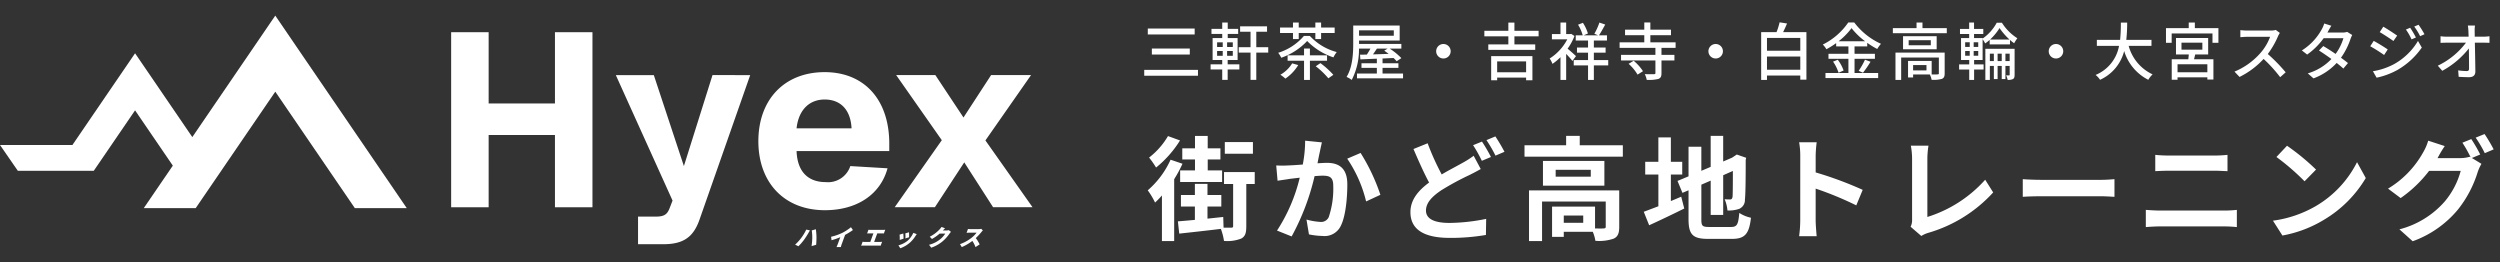 <svg xmlns="http://www.w3.org/2000/svg" xmlns:xlink="http://www.w3.org/1999/xlink" width="400" height="42" viewBox="0 0 400 42">
  <rect x="0" y="0" width="400" height="42" fill="#333333" stroke="none"/>
  <defs>
    <style>
      .cls-1 {
        fill: none;
      }

      .cls-2 {
        fill: #fff;
      }

      .cls-3 {
        clip-path: url(#clip-path);
      }
    </style>
    <clipPath id="clip-path">
      <rect id="長方形_13" data-name="長方形 13" class="cls-1" width="165.199" height="37.221"/>
    </clipPath>
  </defs>
  <g id="headerLogo" transform="translate(-21694 -4318)">
    <rect id="長方形_2813" data-name="長方形 2813" class="cls-1" width="400" height="42" transform="translate(21694 4318)"/>
    <g id="グループ_4099" data-name="グループ 4099" transform="translate(0 -29.226)">
      <g id="グループ_4098" data-name="グループ 4098" transform="translate(21694 4349.726)">
        <path id="パス_18" data-name="パス 18" class="cls-2" d="M44.042,0,30.77,19.433l-6.038-8.842-3.12-4.564-3.12,4.564L11.586,20.7H0l2.855,4.131H15l6.61-9.675L27.651,24,23,30.806h8.308L44.046,12.167,56.735,30.743l.043.063h8.308L48.2,6.085,44.046,0Z" transform="translate(0 0)"/>
        <g id="グループ_12" data-name="グループ 12" transform="translate(0 0)">
          <g id="グループ_11" data-name="グループ 11" class="cls-3">
            <path id="パス_19" data-name="パス 19" class="cls-2" d="M110.762,3.459v11.4H100.153V3.459h-6V31.465h6V19.908h10.609V31.465h6V3.459Zm25.207,6.864-4.577,14.556L126.58,10.323H120.5L129.578,30.4l-.474,1.224c-.394,1.027-.906,1.342-2.249,1.342h-2.8v4.416h4.024c3.194,0,4.812-1.1,5.8-3.9L142,10.323Zm28.283,10.965c0-7.1-4.063-11.439-10.336-11.439-6.429,0-10.609,4.38-10.609,11.045s4.181,11.045,10.648,11.045c5.089,0,8.875-2.485,10.02-6.706l-5.956-.353a3.754,3.754,0,0,1-3.945,2.564c-2.761,0-4.536-1.618-4.654-4.971h14.831Zm-14.833-2.446c.317-2.918,2.013-4.613,4.5-4.613,2.446,0,4.142,1.536,4.3,4.613Zm30.216,1.934,7.3-10.453h-6.39l-4.418,6.785-4.5-6.785h-6.27l7.3,10.415-7.536,10.727h6.429l4.7-7.178,4.615,7.178h6.311Z" transform="translate(-21.969 -0.807)"/>
            <path id="パス_20" data-name="パス 20" class="cls-2" d="M167.72,44.633l.593.133c-.074.116-.205.334-.25.416-.149.271-.456.746-.684,1.064a8.213,8.213,0,0,1-.917,1.057l-.524-.261a7.346,7.346,0,0,0,.938-1.017,7.492,7.492,0,0,0,.844-1.393m.879.137.655-.189a10.489,10.489,0,0,1,.1,1.21c.007.311-.016.9-.052,1.277l-.734.214a10.388,10.388,0,0,0,.113-1.3,7.95,7.95,0,0,0-.083-1.216" transform="translate(-38.718 -10.402)"/>
            <path id="パス_21" data-name="パス 21" class="cls-2" d="M175.265,45.048a8.229,8.229,0,0,0,1.36-.89l.31.452a11.6,11.6,0,0,1-1.25.774l-.519,1.426a2.986,2.986,0,0,0-.155.525h-.7c.05-.1.156-.351.219-.525l.386-1.06a10.278,10.278,0,0,1-1.4.489l-.071-.554a8.232,8.232,0,0,0,1.815-.637" transform="translate(-40.47 -10.303)"/>
            <path id="パス_22" data-name="パス 22" class="cls-2" d="M181.242,44.707h1.964a3.2,3.2,0,0,0,.364-.025l-.219.6c-.111-.011-.243-.018-.348-.018h-.71l-.5,1.372h.906a2.57,2.57,0,0,0,.37-.032l-.23.633a2.959,2.959,0,0,0-.353-.018H180.1a3.586,3.586,0,0,0-.383.018l.23-.633a2.063,2.063,0,0,0,.365.032h.866l.5-1.372h-.638c-.112,0-.275.008-.373.018l.219-.6a2.632,2.632,0,0,0,.356.025" transform="translate(-41.932 -10.425)"/>
            <path id="パス_23" data-name="パス 23" class="cls-2" d="M190.218,45.818a4.858,4.858,0,0,1-.86,1.028,4.716,4.716,0,0,1-1.564.923L187.5,47.3a3.844,3.844,0,0,0,1.488-.753,3.759,3.759,0,0,0,.894-1.241l.547.2c-.1.141-.159.228-.216.315m-1.9.416-.609.2a5.271,5.271,0,0,0-.026-.843l.6-.188a7.285,7.285,0,0,1,.038.833m.888-.228-.591.181a5.516,5.516,0,0,0-.006-.81l.584-.17c.015.159.021.629.013.8" transform="translate(-43.75 -10.547)"/>
            <path id="パス_24" data-name="パス 24" class="cls-2" d="M196.088,44.66h.583a1.56,1.56,0,0,0,.376-.048l.346.275a2.538,2.538,0,0,0-.25.3,6.268,6.268,0,0,1-1.059,1.187,5.669,5.669,0,0,1-1.85,1.042l-.353-.463a4.609,4.609,0,0,0,1.792-.89,3.865,3.865,0,0,0,.808-.9h-.9a7.6,7.6,0,0,1-1.227.865l-.36-.366a5.6,5.6,0,0,0,1.539-1.133,3.07,3.07,0,0,0,.349-.431l.565.21c-.126.116-.266.265-.355.359" transform="translate(-45.237 -10.287)"/>
            <path id="パス_25" data-name="パス 25" class="cls-2" d="M203.766,45.016a9.419,9.419,0,0,1-.895.956,5.717,5.717,0,0,1,.618,1.009l-.663.439a4.361,4.361,0,0,0-.505-.992,7.925,7.925,0,0,1-1.69.988l-.284-.474a6.556,6.556,0,0,0,1.852-1.017,4.473,4.473,0,0,0,.8-.818h-1.127c-.163,0-.37.021-.475.029l.227-.623a4.136,4.136,0,0,0,.453.029h1.211a1.786,1.786,0,0,0,.455-.054l.262.265a3.331,3.331,0,0,0-.245.264" transform="translate(-46.746 -10.38)"/>
          </g>
        </g>
      </g>
      <path id="パス_838" data-name="パス 838" class="cls-2" d="M17.082-14.274h-4.5V-12.4h4.5ZM7.812-9.738H5.436v1.854H12.15V-9.738h-2.3v-1.746H11.88v-1.782H9.846v-1.98H7.812v1.98H5.778v1.782H7.812Zm-4.32-5.49A12.072,12.072,0,0,1,.468-11.79a14.143,14.143,0,0,1,1.116,1.6,17.427,17.427,0,0,0,3.834-4.338Zm.414,3.78a14.213,14.213,0,0,1-3.654,4.9A11.977,11.977,0,0,1,1.422-4.59a13.341,13.341,0,0,0,1.1-1.134v7.29H4.482v-9.9A20.684,20.684,0,0,0,5.814-10.8ZM17.37-9.468H12.456V-7.56h1.458V-.846c0,.216-.072.27-.306.27-.2.018-.666,0-1.224,0l-.054-1.71c-.846.09-1.692.18-2.52.27V-3.96h2.214V-5.8H9.81V-7.578H7.794V-5.8H5.562V-3.96H7.794v2.142c-1.008.09-1.944.18-2.718.234L5.292.378c1.836-.2,4.3-.468,6.66-.756a9.549,9.549,0,0,1,.5,1.926A6.09,6.09,0,0,0,15.21,1.17c.666-.36.81-.936.81-1.98V-7.56h1.35ZM28.116-14.22l-2.682-.27a19.951,19.951,0,0,1-.378,3.816c-.918.072-1.764.126-2.322.144a17.186,17.186,0,0,1-1.926,0l.216,2.448c.54-.09,1.494-.216,2-.306.342-.036.9-.108,1.548-.18a27.059,27.059,0,0,1-3.636,8.46l2.34.936A37.935,37.935,0,0,0,26.946-8.82c.5-.036.954-.072,1.242-.072,1.134,0,1.746.2,1.746,1.638a14.327,14.327,0,0,1-.72,4.986,1.334,1.334,0,0,1-1.35.774,10.546,10.546,0,0,1-2.214-.378L26.046.5a11.645,11.645,0,0,0,2.16.252A2.875,2.875,0,0,0,31.158-.9c.774-1.566,1.026-4.482,1.026-6.606,0-2.592-1.35-3.438-3.258-3.438-.378,0-.918.036-1.512.072.126-.648.252-1.314.378-1.854C27.882-13.176,28.008-13.752,28.116-14.22Zm6.192,1.692-2.142.918A20.7,20.7,0,0,1,35.19-4.77l2.286-1.062A31.112,31.112,0,0,0,34.308-12.528Zm10.728-1.548-2.268.918c.81,1.89,1.674,3.834,2.5,5.364C43.542-6.516,42.282-5.04,42.282-3.06c0,3.114,2.718,4.122,6.3,4.122A33.2,33.2,0,0,0,54.36.594L54.4-1.98a30.347,30.347,0,0,1-5.868.648c-2.5,0-3.762-.684-3.762-1.98,0-1.26,1.008-2.286,2.5-3.276A43.516,43.516,0,0,1,51.732-9c.648-.324,1.224-.63,1.8-.954L52.4-12.078A13.531,13.531,0,0,1,50.724-11c-.846.486-2.124,1.134-3.438,1.908A39.95,39.95,0,0,1,45.036-14.076Zm8.694-.27-1.422.576a21.542,21.542,0,0,1,1.4,2.5l1.458-.612A26.577,26.577,0,0,0,53.73-14.346Zm2.142-.828-1.422.594A21.237,21.237,0,0,1,55.89-12.1l1.44-.612A28.347,28.347,0,0,0,55.872-15.174ZM69.93-1.35H66.816V-2.52H69.93Zm5.76-5.184H61.254v8.1h2.088V-4.752H73.53V-.738c0,.216-.072.27-.342.288-.2.018-.756.018-1.368,0V-3.942H64.944V.9h1.872V.09H71.46a6.071,6.071,0,0,1,.414,1.44,7.184,7.184,0,0,0,2.916-.342c.7-.324.9-.9.9-1.89Zm-4.554-2.2H65.52v-1.1h5.616Zm-7.65-2.52v3.96h9.828v-3.96Zm5.886-2.5v-1.512H67.194v1.512h-6.66v1.818H76.266v-1.818Zm14.58,4.68H85.77v-2.034H83.952v-3.906h-2v3.906H79.848v2.034h2.106V-4c-.9.342-1.692.648-2.34.882l.864,2.16c1.656-.756,3.708-1.728,5.616-2.682l-.486-1.89c-.54.234-1.1.468-1.656.7ZM90.09-.684c-1.1,0-1.26-.162-1.26-1.206V-7.452L90.324-8.1v5.49h2V-8.964l1.548-.684c0,2.556-.018,3.87-.054,4.158-.072.324-.18.4-.4.4a8.19,8.19,0,0,1-.864-.036,5.748,5.748,0,0,1,.45,1.8,5.018,5.018,0,0,0,1.872-.252A1.536,1.536,0,0,0,95.8-5.076c.09-.738.126-2.9.126-6.318l.072-.36L94.5-12.276l-.378.252-.378.252-1.422.612v-4.1h-2V-10.3l-1.494.63v-3.852H86.778v4.734l-1.764.738.792,1.908.972-.414v4.626c0,2.484.7,3.15,3.132,3.15h3.834c2.106,0,2.736-.864,3.024-3.384A5.418,5.418,0,0,1,94.9-2.934c-.162,1.836-.342,2.25-1.332,2.25Zm14.562-1.044a19.77,19.77,0,0,1-.18,2.52h2.808c-.072-.738-.162-2-.162-2.52V-6.822a51.991,51.991,0,0,1,6.5,2.682l1.026-2.484a58.788,58.788,0,0,0-7.524-2.79v-2.664a19.571,19.571,0,0,1,.162-2.16h-2.808a12.5,12.5,0,0,1,.18,2.16ZM122.31-.72,124.02.756A4.646,4.646,0,0,1,125.082.27a22.556,22.556,0,0,0,10.44-6.48l-1.278-2.034a20.625,20.625,0,0,1-9.252,5.958v-9.36a13.166,13.166,0,0,1,.18-2.052h-2.826a11.5,11.5,0,0,1,.2,2.052V-1.89A2.351,2.351,0,0,1,122.31-.72Zm17.946-7.614v2.826c.666-.054,1.872-.09,2.9-.09h9.666c.756,0,1.674.072,2.106.09V-8.334c-.468.036-1.26.108-2.106.108h-9.666C142.218-8.226,140.9-8.28,140.256-8.334Zm21.2-3.888v2.61c.612-.036,1.44-.072,2.124-.072h7.434c.63,0,1.476.054,2,.072v-2.61c-.5.054-1.278.108-2,.108h-7.452C162.954-12.114,162.108-12.15,161.46-12.222Zm-1.512,8.8V-.666c.666-.054,1.548-.108,2.25-.108H172.53a19.553,19.553,0,0,1,1.98.108V-3.42a18.244,18.244,0,0,1-1.98.108H162.2C161.5-3.312,160.65-3.366,159.948-3.42Zm22.59-10.26-1.692,1.8a37.424,37.424,0,0,1,4.5,3.888l1.836-1.872A36.353,36.353,0,0,0,182.538-13.68Zm-2.25,11.988L181.8.684a19.493,19.493,0,0,0,6.678-2.538,19.141,19.141,0,0,0,6.66-6.66l-1.4-2.538a16.949,16.949,0,0,1-6.552,7A18.552,18.552,0,0,1,180.288-1.692Zm31.734-13.05-1.422.576a20.874,20.874,0,0,1,1.314,2.322l-.126-.072a5.67,5.67,0,0,1-1.566.216h-3.6c.018-.036.036-.054.054-.09a18.672,18.672,0,0,1,1.1-1.836l-2.646-.864a8.145,8.145,0,0,1-.81,1.872,15.567,15.567,0,0,1-5.616,5.8l2.016,1.512a20.225,20.225,0,0,0,4.554-4.356h5.058a12.733,12.733,0,0,1-2.556,4.9A14.4,14.4,0,0,1,200.52-.306L202.644,1.6A16.764,16.764,0,0,0,209.9-3.492a18.275,18.275,0,0,0,3.15-5.994,7.207,7.207,0,0,1,.594-1.3l-1.53-.936,1.332-.558A22.883,22.883,0,0,0,212.022-14.742Zm2.124-.81-1.422.576a19.085,19.085,0,0,1,1.458,2.484L215.6-13.1A25.7,25.7,0,0,0,214.146-15.552Z" transform="translate(21877.387 4384.226)"/>
      <path id="パス_837" data-name="パス 837" class="cls-2" d="M1.26-7.44v.95h7.5v-.95Zm.65,3.21v.95H7.98v-.95ZM.69-.82V.12h8.6V-.82ZM12.35-3.84h.9v.77h-.9Zm0-1.39h.9v.75h-.9Zm2.51.75h-.91v-.75h.91Zm0,1.41h-.91v-.77h.91Zm-.82.67h1.59V-5.91H14.05v-.66h1.67v-.81H14.05V-8.4h-.88v1.02H11.45v.81h1.72v.66H11.63V-2.4h1.54v.69H11.31v.82h1.86V.78h.87V-.89h1.87v-.82H14.04Zm6.49-2.05H18.62V-6.92h1.72v-.87H16.03v.87H17.7v2.47H15.81v.87H17.7V.78h.92V-3.58h1.91Zm3.96-1.3h.92v-.97h2.66v.97h.92v-.97h2.17v-.87H28.99v-.8h-.92v.8H25.41v-.8h-.92v.8H22.42v.87h2.07Zm-.13,3.89A5.245,5.245,0,0,1,22.47-.04a5.006,5.006,0,0,1,.8.62,7.021,7.021,0,0,0,2.06-2.17Zm5.58-.42v-.87H27.2V-4.24h-.94v1.09H23.63v.87h2.63V.79h.94V-2.28Zm-1.81.88A12.591,12.591,0,0,1,30.15.53l.8-.56A13.812,13.812,0,0,0,28.88-1.9ZM26.24-6.25a8.893,8.893,0,0,1-4.12,2.7,3.682,3.682,0,0,1,.49.79,10.264,10.264,0,0,0,4.15-2.68,10.471,10.471,0,0,0,4.2,2.62,4.791,4.791,0,0,1,.53-.85,9,9,0,0,1-4.3-2.58ZM39.62-4.22l-.53.33c.23.15.47.33.71.51-.87.03-1.72.06-2.51.08.21-.29.42-.61.63-.92Zm1-2.93v.87H35.06v-.87ZM38.82-.23v-.91h2.54v-.74H38.82v-.76l1.76-.08a5.822,5.822,0,0,1,.5.52l.75-.5a10.391,10.391,0,0,0-1.86-1.52h1.86v-.75H35.06v-.55h6.5V-7.91H34.13V-5.1c0,1.59-.09,3.84-1.07,5.41a3.752,3.752,0,0,1,.83.48,10.639,10.639,0,0,0,1.16-5.01h1.83c-.17.32-.38.66-.57.95-.4.01-.77.02-1.09.02l.05.75,2.64-.11v.73H35.45v.74h2.46v.91H34.73V.53H42.1V-.23Zm9.74-4.73A1.161,1.161,0,0,0,47.4-3.8a1.161,1.161,0,0,0,1.16,1.16A1.161,1.161,0,0,0,49.72-3.8,1.161,1.161,0,0,0,48.56-4.96ZM61.79-2.18V-.44H57.16V-2.18ZM56.2.84h.96V.42h4.63V.84H62.8V-3.02H56.2Zm7.59-7.03v-.88H59.92V-8.38h-.97v1.31H55.11v.88h3.84V-4.9H55.74v.88h7.51V-4.9H59.92V-6.19Zm5.98,3.17c-.19-.19-.91-.84-1.34-1.19a9.086,9.086,0,0,0,1.1-2.03l-.52-.34-.16.03H68.2V-8.39h-.91v1.84H65.92v.84h2.46a7.99,7.99,0,0,1-2.82,3.07,4.366,4.366,0,0,1,.45.86,8.749,8.749,0,0,0,1.28-1.07V.79h.91V-3.38c.37.39.79.85,1,1.13Zm5.16.63h-2.3V-3.57h1.88v-.82H72.63V-5.51h2.1v-.84H73.45c.3-.45.66-1.11,1-1.72l-.93-.32a9.992,9.992,0,0,1-.81,1.79l.59.25H71l.68-.29a6.656,6.656,0,0,0-.8-1.71l-.78.3a6.755,6.755,0,0,1,.75,1.7H69.73v.84H71.7v1.12H69.93v.82H71.7v1.18H69.41v.85H71.7V.79h.93V-1.54h2.3Zm3.26.6A7.042,7.042,0,0,1,79.62-.06l.87-.55A7.561,7.561,0,0,0,79-2.28Zm7.52-2.55v-.89H81.67V-6.37h3.3v-.88h-3.3V-8.41H80.7v1.16H77.62v.88H80.7v1.14H76.75v.89h5.73v1.12h-5.5v.89h5.5V-.32c0,.14-.04.18-.23.19s-.83.01-1.47-.01a3.567,3.567,0,0,1,.31.92A6.246,6.246,0,0,0,82.94.63c.4-.14.51-.41.51-.94V-2.33h2.07v-.89H83.45V-4.34Zm6.41-.62A1.161,1.161,0,0,0,90.96-3.8a1.161,1.161,0,0,0,1.16,1.16A1.161,1.161,0,0,0,93.28-3.8,1.161,1.161,0,0,0,92.12-4.96Zm8.21,4.12V-2.96h5.33V-.84Zm5.33-5.09v2.05h-5.33V-5.93Zm-2.75-.93c.21-.42.43-.91.63-1.38l-1.19-.19a10.8,10.8,0,0,1-.49,1.57H99.4V.79h.93V.09h5.33V.75h.98V-6.86Zm8.88,1.46a10.711,10.711,0,0,0,2.07-2.1,11.186,11.186,0,0,0,2.17,2.1Zm2.55,2.81h3.26v-.8h-3.26V-4.58h2.03v-.57a12.626,12.626,0,0,0,1.6.99,5.294,5.294,0,0,1,.6-.83,11.01,11.01,0,0,1-4.28-3.42h-.95a10.734,10.734,0,0,1-4.08,3.54,3.6,3.6,0,0,1,.58.75,14.06,14.06,0,0,0,1.56-.98v.52h1.96v1.19h-3.19v.8h3.19V-.32h-3.67V.49h8.43V-.32h-3.78Zm-3.44.45a6.513,6.513,0,0,1,.88,1.78l.81-.36a6.51,6.51,0,0,0-.93-1.72Zm4.79,1.78a17.745,17.745,0,0,0,1.21-1.76l-.89-.33A11.063,11.063,0,0,1,115-.67Zm10.16-.38h-2.14v-.85h2.14Zm2.91-2.84h-7.87V.79h.91V-2.8h6.03V-.27c0,.13-.05.17-.21.17a8.252,8.252,0,0,1-.94.01V-2.25H122.9V.39h.81V-.09h2.67a3.355,3.355,0,0,1,.29.86,4.985,4.985,0,0,0,1.65-.15c.34-.15.44-.41.44-.88Zm-2.22-1.18H123v-.81h3.54ZM122.1-6.21v2.09h5.38V-6.21Zm3.11-1.29v-.9h-.95v.9h-3.79v.81h8.63V-7.5Zm6.83,3.66h.73v.76h-.73Zm0-1.4h.73v.75h-.73Zm2.09.75h-.73v-.75h.73Zm0,1.41h-.73v-.76h.73Zm1.9-2.6a8.76,8.76,0,0,0,1.51-1.83,10.155,10.155,0,0,0,1.59,1.83Zm-1.2,3.28V-5.72a3.655,3.655,0,0,1,.41.67,6.429,6.429,0,0,0,.72-.57v.72h3.25v-.71a6.206,6.206,0,0,0,.67.53,5.757,5.757,0,0,1,.51-.8,7.9,7.9,0,0,1-2.47-2.48h-.83a7.3,7.3,0,0,1-2.26,2.53v-.08h-1.37v-.65h1.48v-.81h-1.48V-8.39h-.78v1.02h-1.47v.81h1.47v.65h-1.3V-2.4h1.31v.7h-1.62v.83h1.62V.79h.78V-.87h1.52V-1.7h-1.52v-.7Zm3.65.17V-3.41h.68v1.18Zm-1.25,0V-3.41h.66v1.18Zm-1.24,0V-3.41h.64v1.18Zm3.96-1.96h-4.68V.79h.72V-1.45h.64V.65h.6v-2.1h.66V.65h.59v-2.1h.68V-.06c0,.09-.02.11-.09.12s-.26,0-.48-.01a2.84,2.84,0,0,1,.24.73,1.69,1.69,0,0,0,.87-.14c.2-.13.25-.34.25-.68Zm6.62-.77a1.161,1.161,0,0,0-1.16,1.16,1.161,1.161,0,0,0,1.16,1.16,1.161,1.161,0,0,0,1.16-1.16A1.161,1.161,0,0,0,146.57-4.96Zm15.28.3v-.96h-4.03a25.225,25.225,0,0,0,.14-2.76h-1.01a25.078,25.078,0,0,1-.12,2.76h-3.72v.96h3.55a6.221,6.221,0,0,1-3.75,4.65,3.244,3.244,0,0,1,.71.78,6.918,6.918,0,0,0,3.86-4.61A7.656,7.656,0,0,0,161.34.77a3.678,3.678,0,0,1,.69-.87,7.056,7.056,0,0,1-3.83-4.56Zm8.94,4.22h-4.77V-1.72h4.77Zm-4.14-4.73h3.34v1.12h-3.34Zm4.27,1.88V-5.92h-5.15v2.63h2.05c-.02.25-.05.52-.08.77h-2.65V.76h.93V.37h4.77V.73h.97V-2.52h-3.1c.06-.24.12-.51.19-.77ZM168.79-7.5v-.9h-.98v.9h-3.64v2.35h.91v-1.5h6.53v1.5h.95V-7.5Zm13.6.77-.65-.48a3.033,3.033,0,0,1-.87.1h-3.71a10.7,10.7,0,0,1-1.09-.07v1.13c.16-.01.7-.06,1.09-.06h3.67a8.227,8.227,0,0,1-1.59,2.64,11.236,11.236,0,0,1-4.11,2.93l.81.85a13.127,13.127,0,0,0,3.85-2.88A22.443,22.443,0,0,1,182.44.35l.88-.78a26.579,26.579,0,0,0-2.86-2.93,13.687,13.687,0,0,0,1.64-2.85A3.452,3.452,0,0,1,182.39-6.73Zm8.24-1.15-1.14-.36a4.684,4.684,0,0,1-.38.9,9.17,9.17,0,0,1-3.2,3.41l.85.66a11.325,11.325,0,0,0,2.64-2.62h3.16a8.2,8.2,0,0,1-1.25,2.52c-.67-.46-1.37-.91-1.97-1.26l-.69.71c.58.37,1.3.86,1.99,1.36a8.5,8.5,0,0,1-3.78,2.3l.91.8a9.525,9.525,0,0,0,3.71-2.47c.41.33.79.64,1.07.9l.74-.88c-.31-.25-.7-.55-1.12-.85a11.451,11.451,0,0,0,1.53-3.02,5.031,5.031,0,0,1,.27-.62l-.81-.5a2.328,2.328,0,0,1-.75.11H190c.04-.07.07-.13.11-.2C190.22-7.19,190.43-7.58,190.63-7.88Zm12.61.32-.68.29a8.908,8.908,0,0,1,.9,1.57l.7-.3A14.566,14.566,0,0,0,203.24-7.56Zm1.34-.48-.69.29a9.718,9.718,0,0,1,.94,1.54l.7-.31A14.647,14.647,0,0,0,204.58-8.04Zm-5.64.31-.57.87c.61.35,1.68,1.05,2.19,1.42l.6-.86C200.68-6.64,199.56-7.38,198.94-7.73ZM197.28-.6l.59,1.03A11.984,11.984,0,0,0,201.19-.8a12.037,12.037,0,0,0,3.91-3.59l-.61-1.06a10.211,10.211,0,0,1-3.83,3.71A10.982,10.982,0,0,1,197.28-.6Zm.13-4.86-.56.86a24.827,24.827,0,0,1,2.22,1.4l.58-.89C199.18-4.42,198.04-5.12,197.41-5.46Zm16.2-2.45h-1.14a7.691,7.691,0,0,1,.09.91c.01.24.02.54.03.87H209.1a7.847,7.847,0,0,1-1-.07v1.06q.5-.03,1.02-.03h3.05a12.194,12.194,0,0,1-4.51,3.68l.72.82a13.853,13.853,0,0,0,4.25-3.58c.02,1.22.03,2.47.03,3.22,0,.27-.1.4-.37.4a10.172,10.172,0,0,1-1.37-.11L211,.29c.53.03,1.11.06,1.66.06.67,0,1.01-.32,1.01-.9-.01-1.29-.05-3.14-.08-4.62h1.46c.25,0,.61.01.88.02V-6.2a8.047,8.047,0,0,1-.93.07h-1.43c0-.34-.01-.63-.01-.87A5.556,5.556,0,0,1,213.61-7.91Z" transform="translate(21876.387 4359.226)"/>
    </g>
  </g>
</svg>
